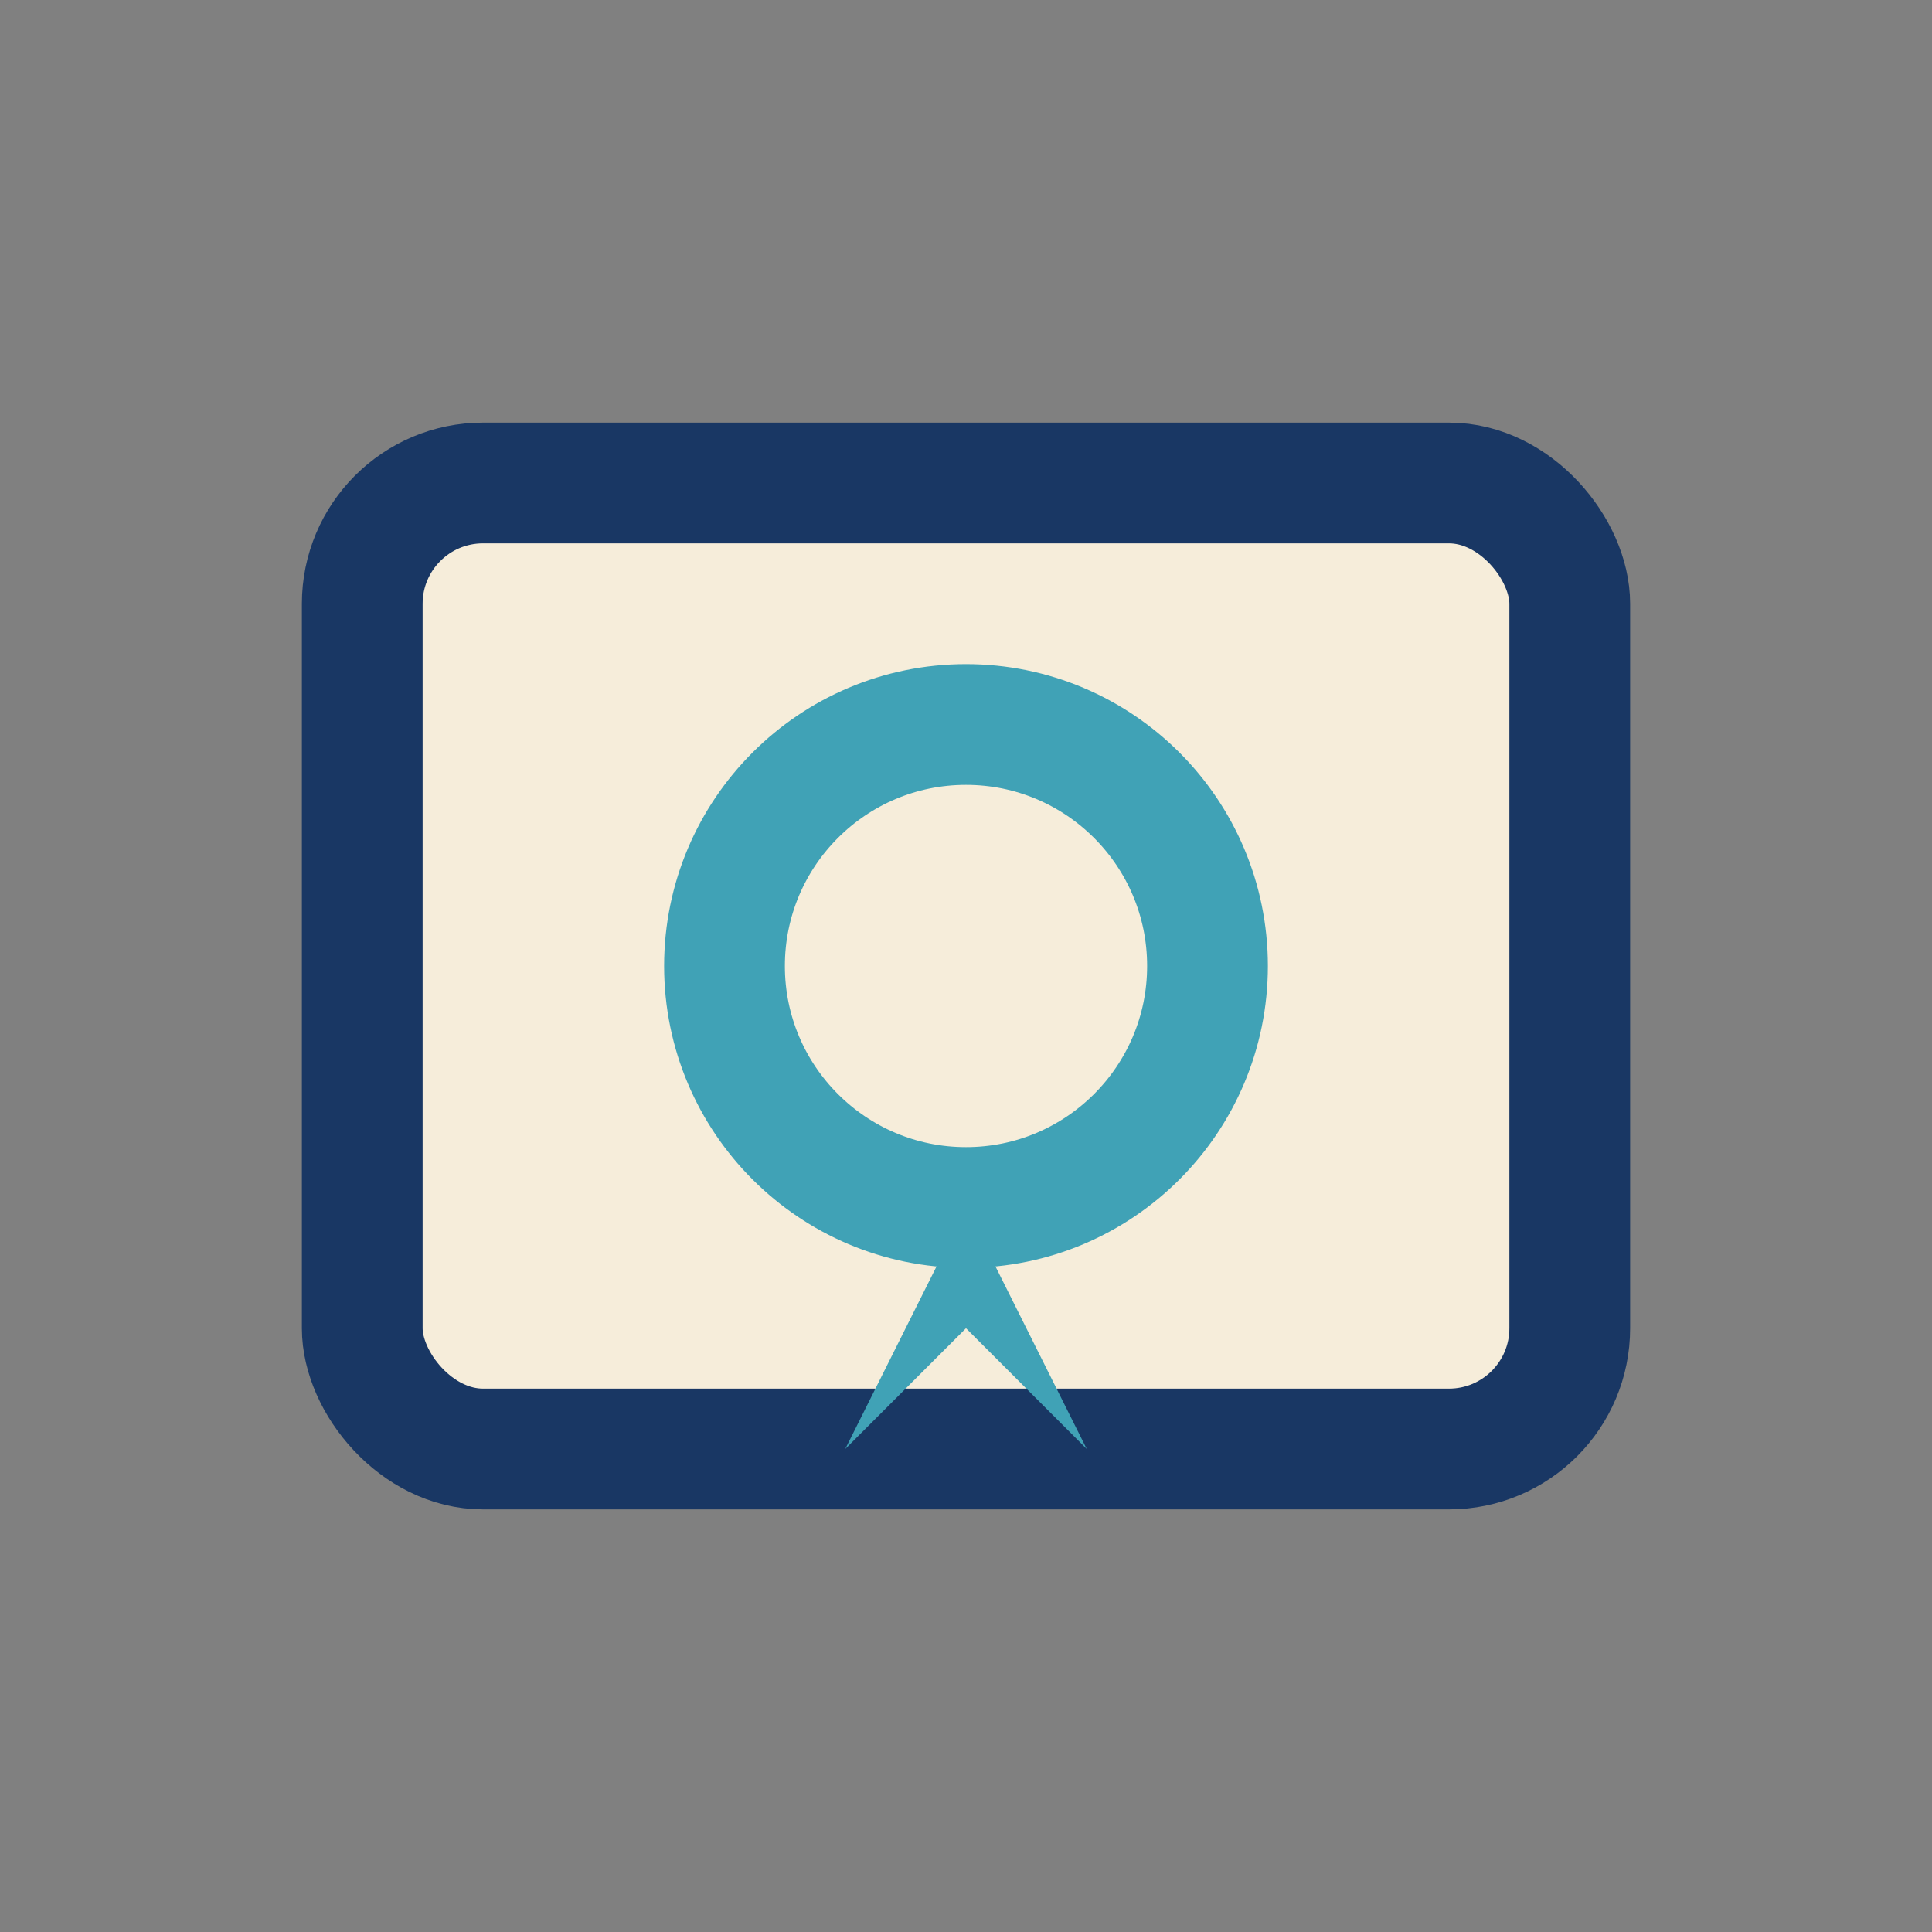 <?xml version="1.0" encoding="UTF-8"?>
<svg xmlns="http://www.w3.org/2000/svg" width="32" height="32" viewBox="0 0 32 32"><rect x="0" y="0" width="32" height="32" fill="#808080" stroke="none"/><rect x="6" y="8" width="20" height="16" rx="2" fill="#F6EDDA" stroke="#193764" stroke-width="2"/><circle cx="16" cy="16" r="4" fill="none" stroke="#40A2B6" stroke-width="2"/><polygon points="16,20 18,24 16,22 14,24" fill="#40A2B6"/></svg>